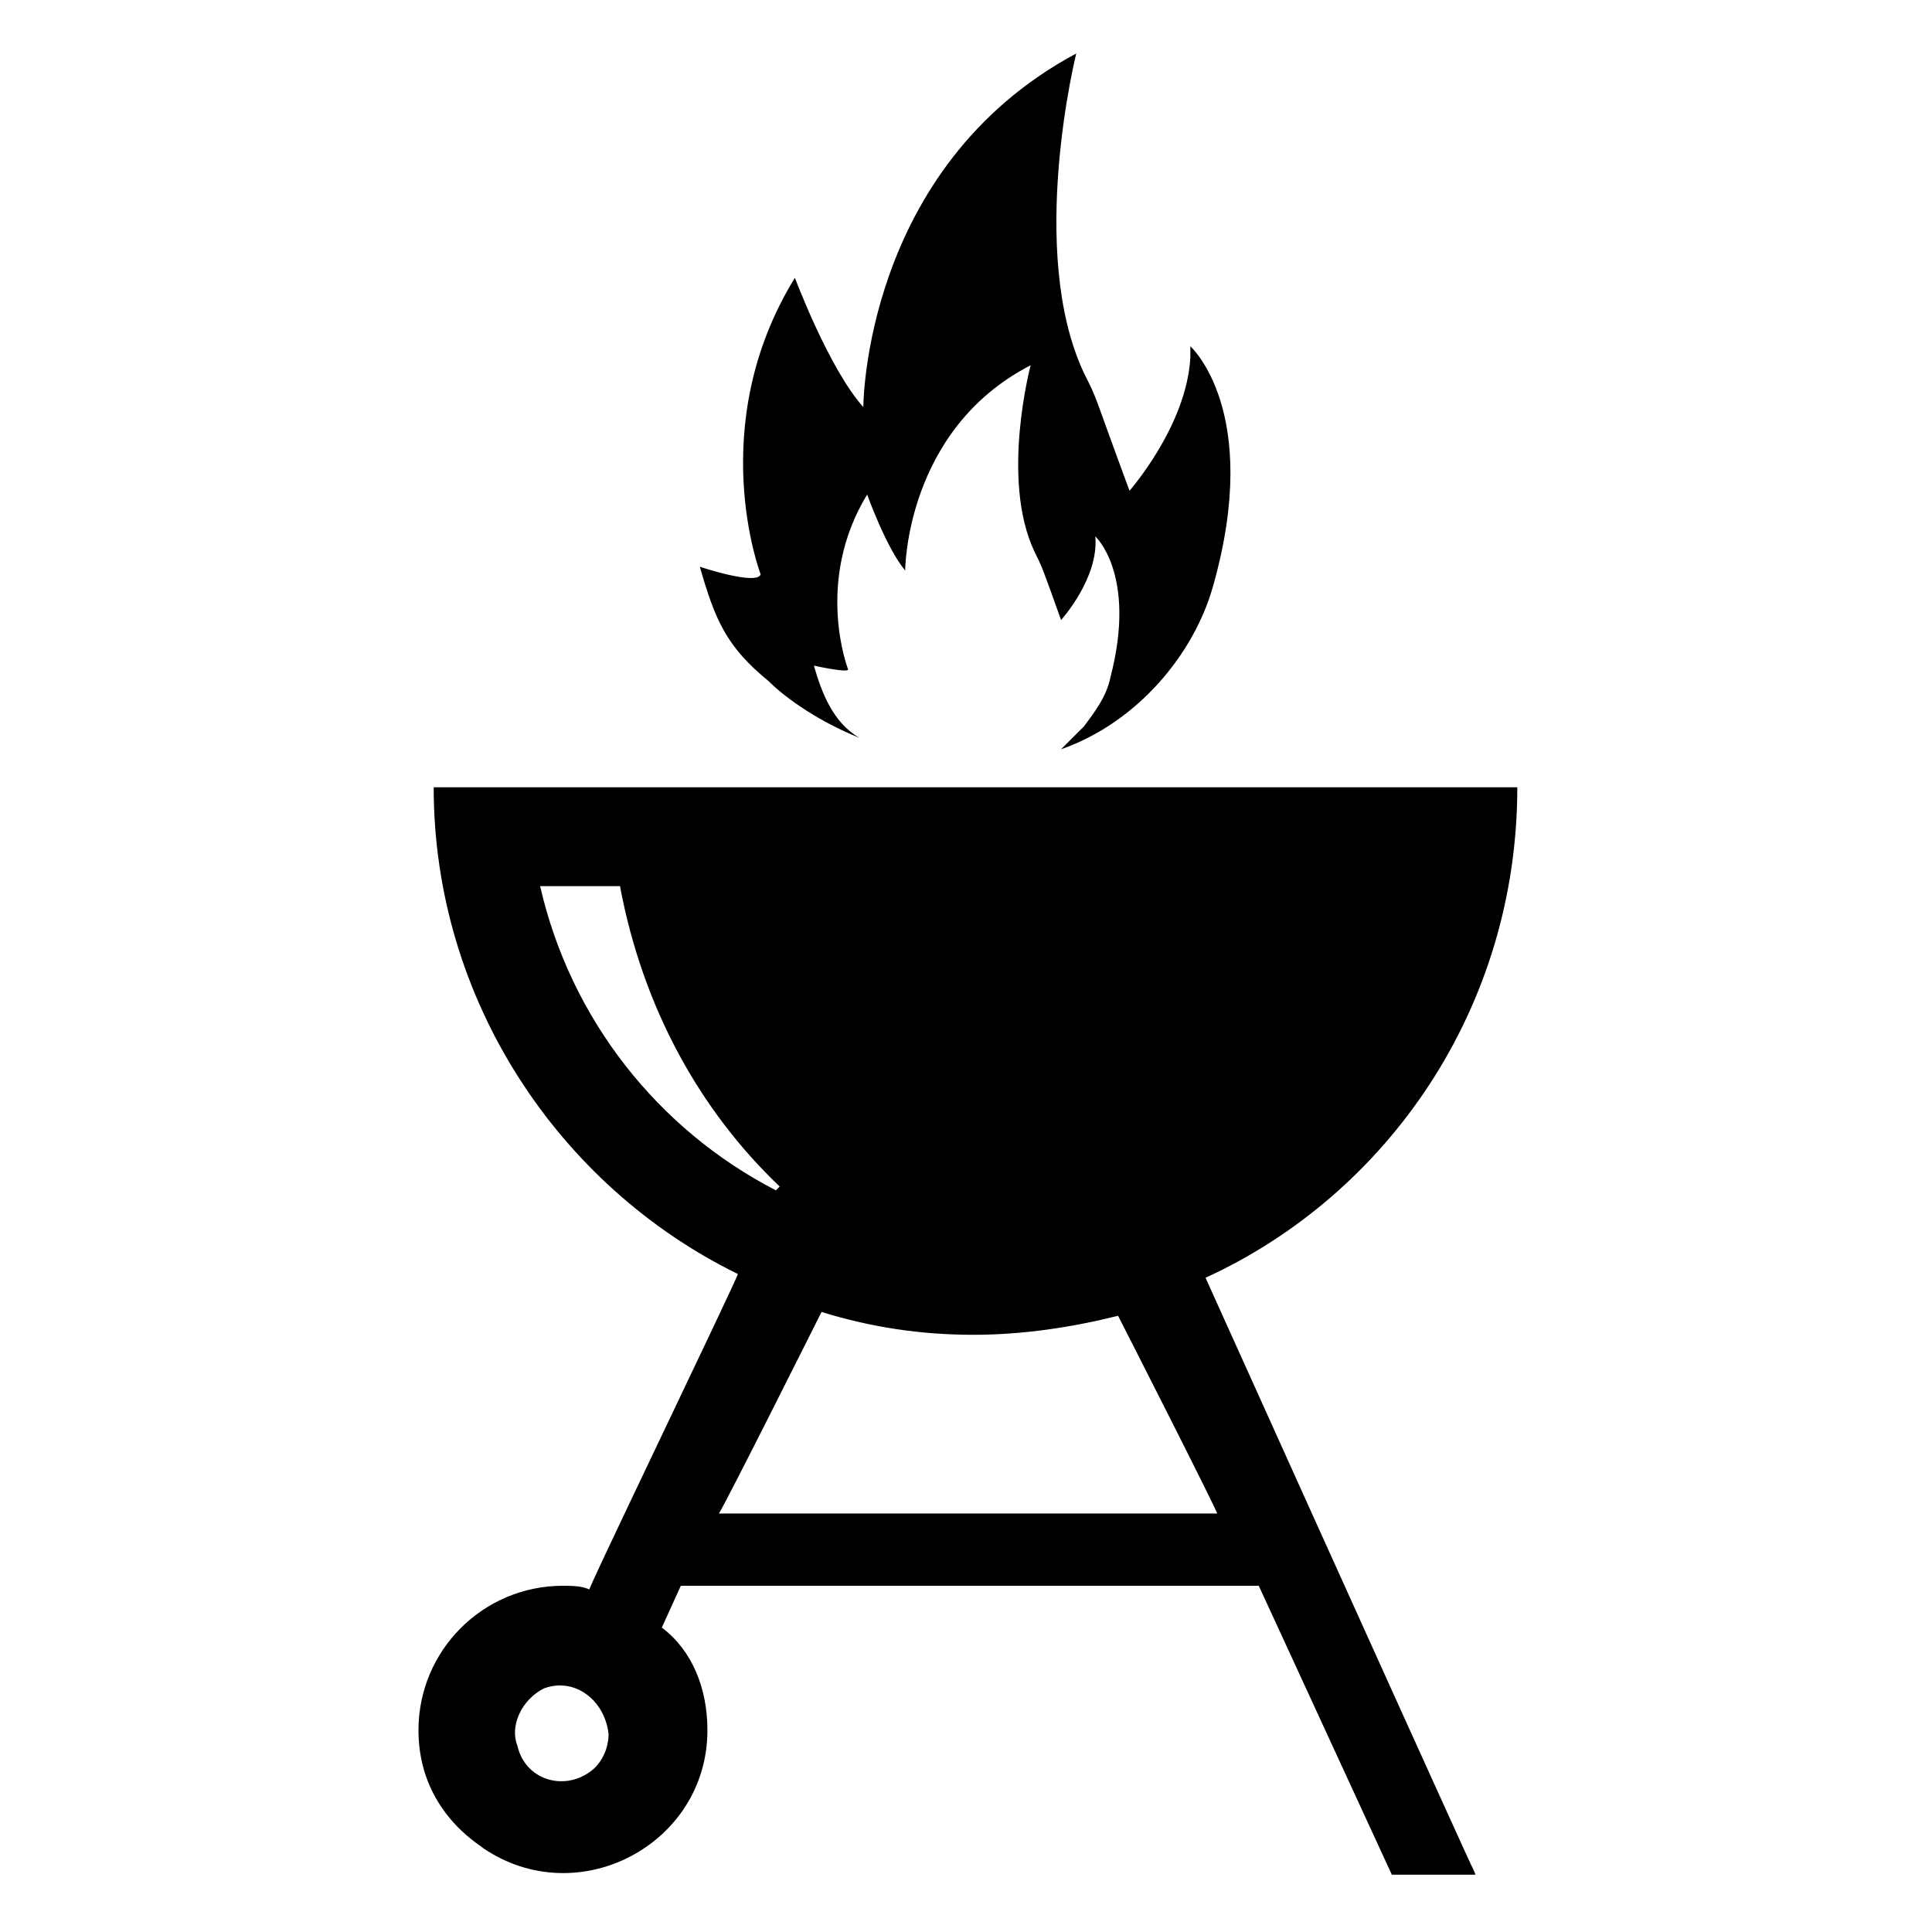 <?xml version="1.0" encoding="UTF-8"?>
<!-- Uploaded to: SVG Repo, www.svgrepo.com, Generator: SVG Repo Mixer Tools -->
<svg fill="#000000" width="800px" height="800px" version="1.1" viewBox="144 144 512 512" xmlns="http://www.w3.org/2000/svg">
 <g>
  <path d="m372.79 251.88c-9.07-10.078-18.137-34.258-18.137-34.258-24.184 39.297-9.07 78.594-9.07 78.594-1.008 3.023-16.121-2.016-16.121-2.016 4.031 14.105 7.055 21.16 18.137 30.23 5.039 5.039 14.105 11.082 24.184 15.113-7.055-4.031-10.078-12.09-12.09-19.145 0 0 9.07 2.016 9.07 1.008 0 0-9.07-23.176 5.039-46.352 0 0 5.039 14.105 10.078 20.152 0 0 0-37.281 33.25-54.41 0 0-8.062 30.23 1.008 49.375 2.016 4.031 2.016 4.031 7.055 18.137 0 0 10.078-11.082 9.07-22.168 0 0 11.082 10.078 4.031 37.281-1.008 5.039-4.031 9.07-7.055 13.098-2.016 2.016-4.031 4.031-6.047 6.047 20.152-7.055 35.266-25.191 40.305-43.328 13.098-46.352-6.047-63.48-6.047-63.48v3.023c-1.008 18.137-16.121 35.266-16.121 35.266-10.078-27.207-8.062-23.176-12.09-31.234-15.121-32.246-2.023-84.641-2.023-84.641-56.426 30.227-56.426 93.707-56.426 93.707z"/>
  <path d="m546.1 352.64h-287.17c0 56.426 33.25 105.8 80.609 128.98 0 1.008-42.32 88.672-39.297 83.633-2.016-1.008-5.039-1.008-7.055-1.008-21.16 0-38.289 17.129-38.289 38.289s16.121 30.23 17.129 31.234c25.191 17.129 59.449-1.008 59.449-31.234 0-11.082-4.031-21.16-12.09-27.207l5.039-11.082h153.16l35.266 76.578h22.168c-7.055-16.121 26.199 58.441-71.539-158.2 48.363-22.168 82.621-71.543 82.621-129.98zm-240.82 250.9c0 4.031-2.016 8.062-5.039 10.078-7.055 5.039-17.129 2.016-19.145-7.055-2.016-5.039 1.008-12.09 7.055-15.113 8.062-3.027 16.121 3.019 17.129 12.09zm-18.137-224.7h21.16c6.047 32.242 21.16 59.449 42.32 79.602l-1.008 1.008c-31.234-16.125-54.41-45.344-62.473-80.609zm179.36 166.25h-132c1.008-1.008 29.223-57.434 27.207-53.402 13.098 4.031 26.199 6.047 40.305 6.047 13.098 0 26.199-2.016 38.289-5.039 0.004 0 28.215 55.418 26.199 52.395z"/>
 </g>
</svg>